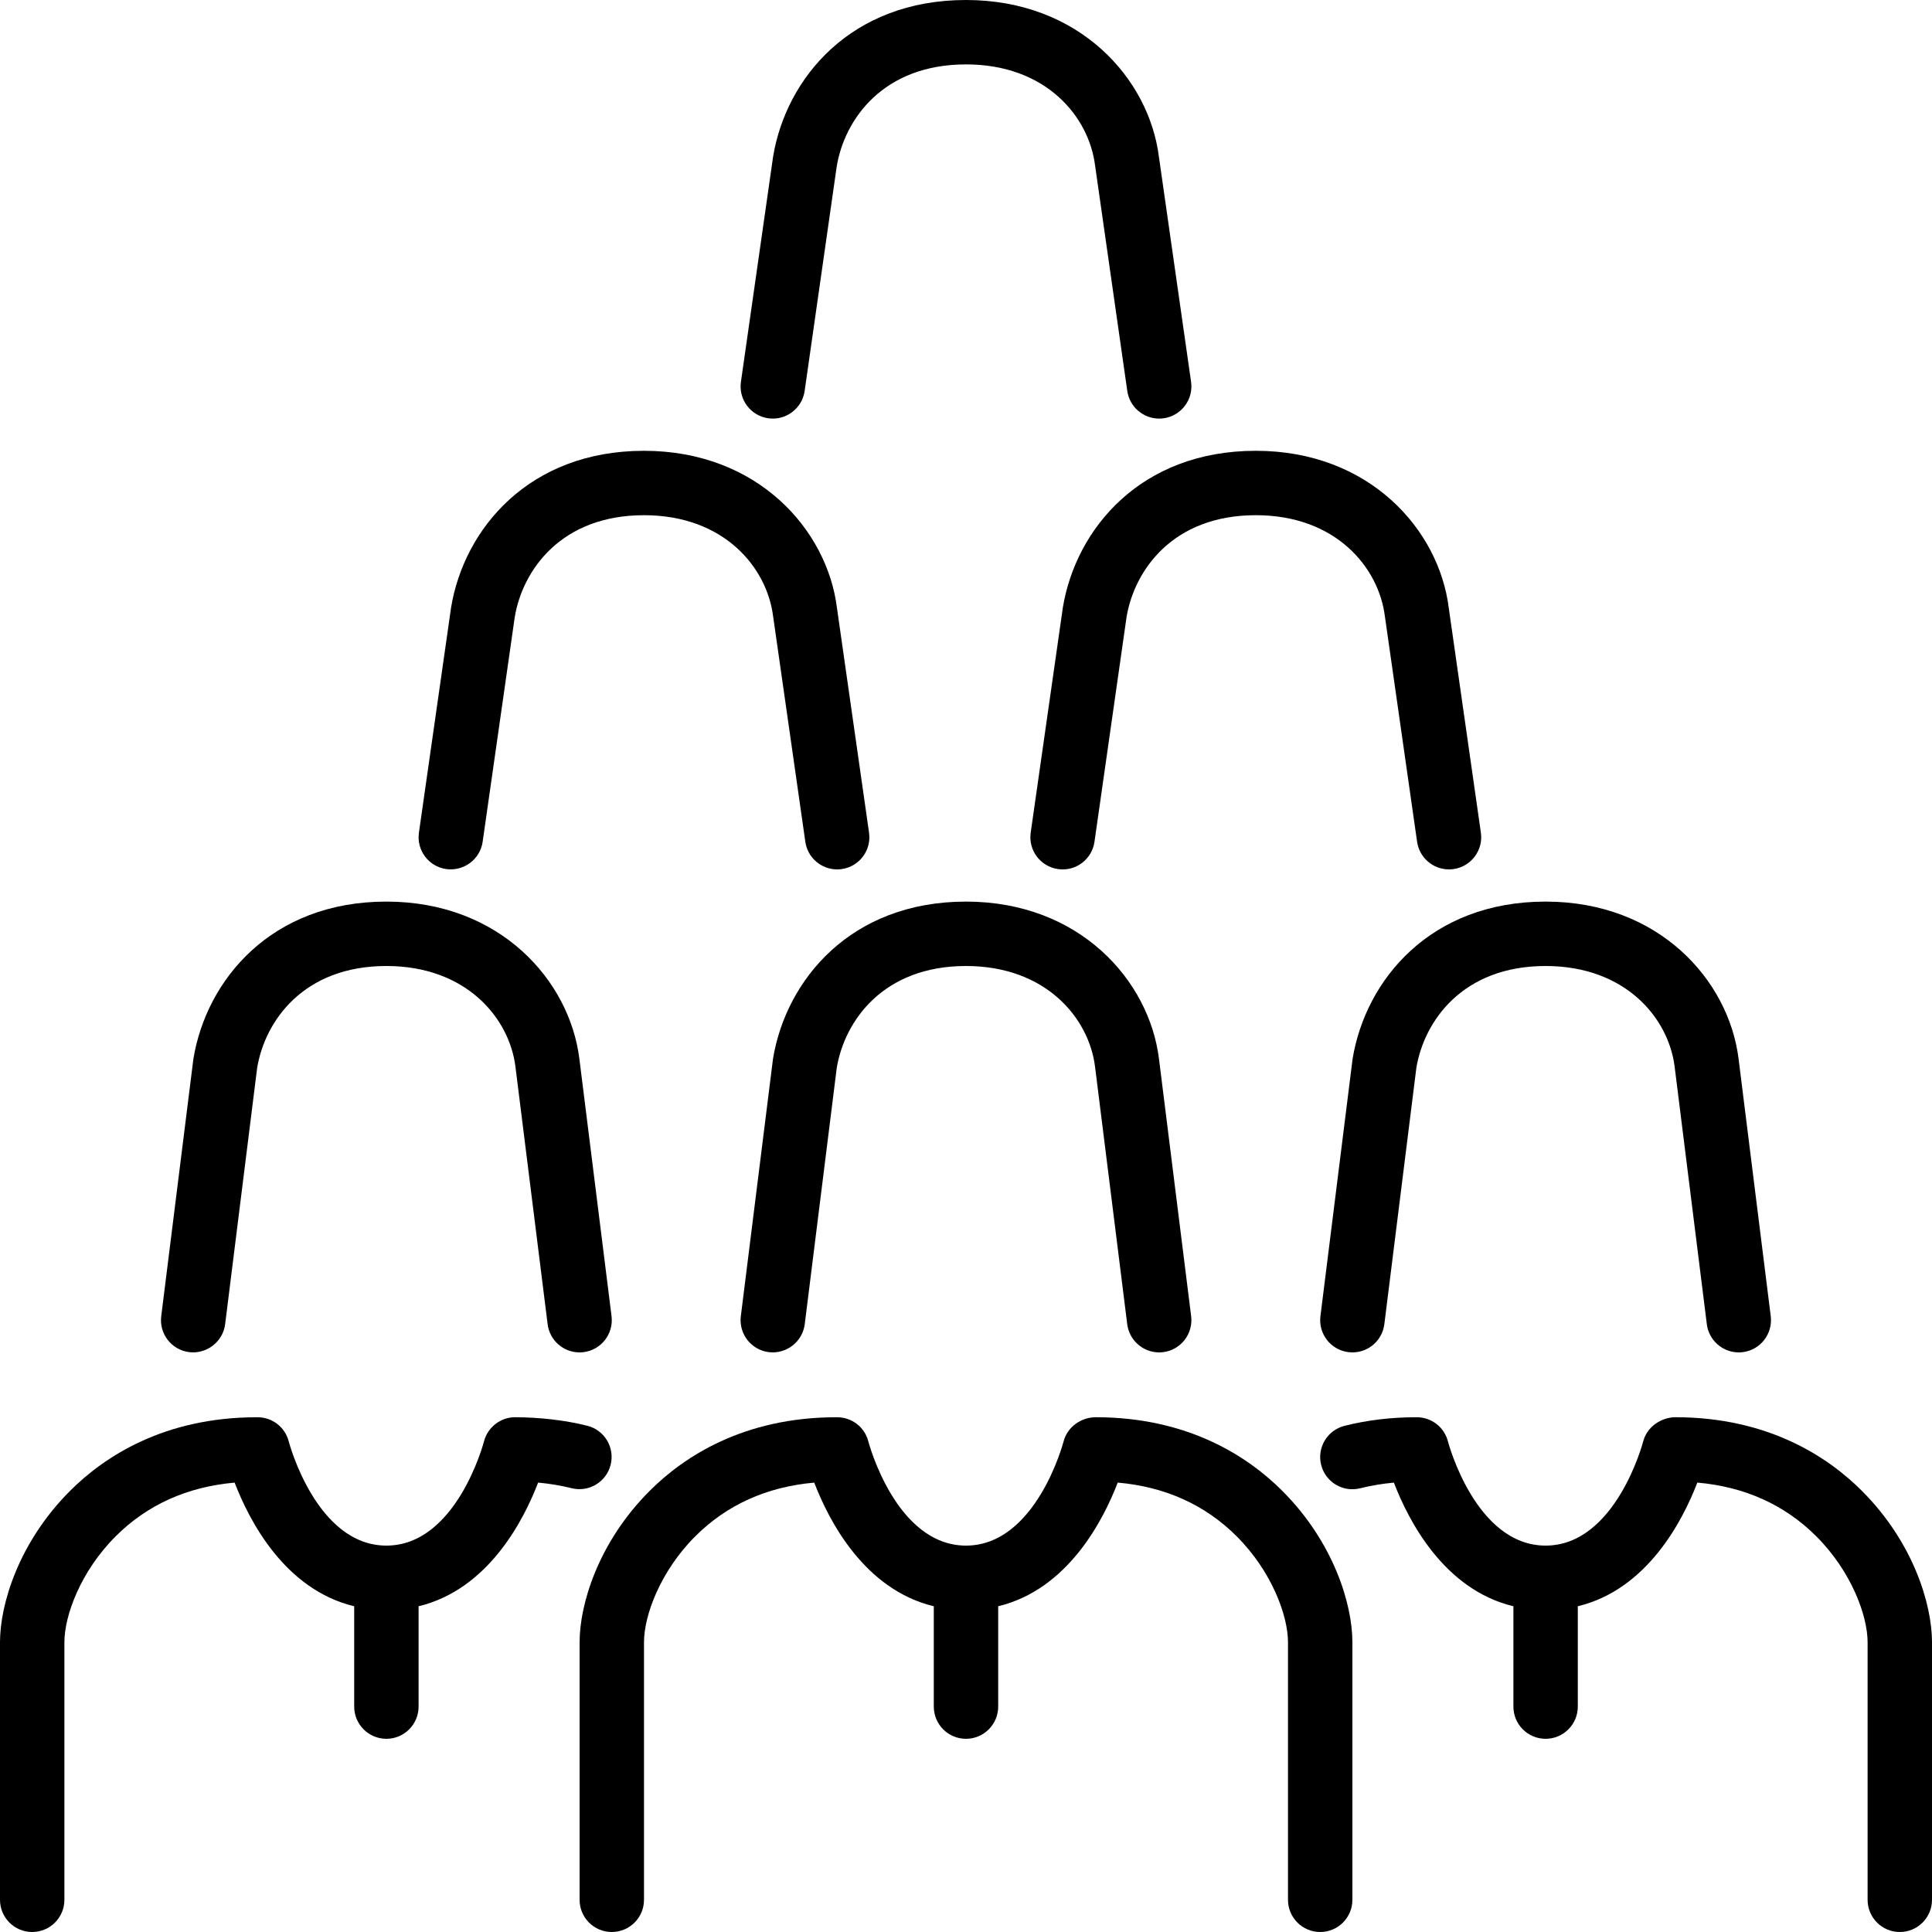 <?xml version="1.0" encoding="iso-8859-1"?>
<!-- Uploaded to: SVG Repo, www.svgrepo.com, Generator: SVG Repo Mixer Tools -->
<svg fill="#000000" height="800px" width="800px" version="1.1" id="Layer_1" xmlns="http://www.w3.org/2000/svg" xmlns:xlink="http://www.w3.org/1999/xlink" 
	 viewBox="0 0 512 512" xml:space="preserve">
<g>
	<g>
		<g>
			<path d="M256,238.933c-30.541,0-47.667,20.727-51.14,41.609l-8.533,68.267c-0.58,4.676,2.739,8.943,7.415,9.523
				c4.642,0.563,8.934-2.731,9.523-7.407L221.747,283c2.074-12.45,12.288-27,34.253-27c21.205,0,32.589,13.824,34.193,26.658
				l8.533,68.267c0.546,4.318,4.224,7.475,8.465,7.475c0.35,0,0.708-0.017,1.067-0.068c4.668-0.58,7.987-4.847,7.407-9.523
				l-8.533-68.267C304.546,259.866,286.157,238.933,256,238.933z"/>
			<path d="M118.255,230.315c4.634,0.631,8.986-2.569,9.651-7.236l8.508-59.546c2.074-12.45,12.288-27,34.253-27
				c21.205,0,32.589,13.824,34.219,26.812l8.533,59.733c0.606,4.25,4.258,7.322,8.431,7.322c0.41,0,0.811-0.026,1.22-0.085
				c4.668-0.666,7.902-4.983,7.236-9.651l-8.508-59.588c-2.586-20.676-20.983-41.609-51.132-41.609
				c-30.541,0-47.667,20.727-51.115,41.463l-8.533,59.733C110.353,225.331,113.596,229.649,118.255,230.315z"/>
			<path d="M203.588,110.848c4.651,0.666,8.986-2.577,9.651-7.236l8.508-59.546c2.074-12.45,12.288-27,34.253-27
				c21.205,0,32.589,13.824,34.21,26.812l8.533,59.733c0.614,4.25,4.258,7.322,8.448,7.322c0.393,0,0.802-0.026,1.212-0.085
				c4.668-0.666,7.91-4.983,7.245-9.651l-8.516-59.588C304.546,20.932,286.157,0,256,0c-30.541,0-47.667,20.727-51.115,41.464
				l-8.533,59.733C195.686,105.865,198.929,110.182,203.588,110.848z"/>
			<path d="M281.677,160.93l-8.533,59.733c-0.666,4.668,2.577,8.986,7.245,9.651c4.693,0.691,8.994-2.577,9.66-7.236l8.499-59.546
				c2.074-12.45,12.288-27,34.253-27c21.205,0,32.589,13.824,34.21,26.812l8.533,59.733c0.614,4.25,4.258,7.322,8.448,7.322
				c0.393,0,0.802-0.026,1.212-0.085c4.668-0.666,7.91-4.983,7.245-9.651l-8.516-59.588c-2.586-20.676-20.975-41.609-51.132-41.609
				C302.251,119.467,285.133,140.194,281.677,160.93z"/>
			<path d="M358.46,280.542l-8.533,68.267c-0.58,4.676,2.739,8.943,7.415,9.523c4.702,0.58,8.934-2.731,9.523-7.407L375.347,283
				c2.074-12.45,12.288-27,34.253-27c21.205,0,32.589,13.824,34.193,26.658l8.533,68.267c0.546,4.318,4.224,7.475,8.465,7.475
				c0.35,0,0.708-0.017,1.067-0.068c4.668-0.58,7.987-4.847,7.407-9.523l-8.533-68.267c-2.586-20.676-20.975-41.609-51.132-41.609
				C379.051,238.933,361.933,259.661,358.46,280.542z"/>
			<path d="M493.355,395.025c-8.9-8.883-24.695-19.447-49.425-19.447c-3.797,0.06-7.492,2.603-8.474,6.434
				c-0.068,0.282-7.296,27.588-25.856,27.588c-18.569,0-25.796-27.298-25.865-27.554c-0.947-3.789-4.343-6.451-8.243-6.46h-0.239
				c-6.613,0-12.988,0.768-18.953,2.278c-4.574,1.161-7.339,5.803-6.178,10.368c1.161,4.574,5.803,7.33,10.377,6.17
				c2.833-0.708,5.803-1.212,8.892-1.493c3.866,10.078,13.252,28.331,31.676,32.768v26.59c0,4.71,3.814,8.533,8.533,8.533
				c4.71,0,8.533-3.823,8.533-8.533v-26.59c18.415-4.437,27.81-22.699,31.676-32.776c12.57,1.109,23.142,5.879,31.497,14.208
				c9.361,9.336,13.628,21.112,13.628,28.092v68.267c0,4.719,3.814,8.533,8.533,8.533c4.71,0,8.533-3.814,8.533-8.533V435.2
				C512,425.242,507.11,408.747,493.355,395.025z"/>
			<path d="M290.33,375.578c-3.917,0.06-7.484,2.603-8.474,6.434C281.788,382.293,274.56,409.6,256,409.6
				c-18.577,0-25.796-27.298-25.865-27.554c-0.947-3.789-4.344-6.451-8.243-6.46h-0.239c-24.721,0-40.516,10.564-49.417,19.439
				C158.481,408.747,153.6,425.242,153.6,435.2v68.267c0,4.719,3.814,8.533,8.533,8.533c4.71,0,8.533-3.814,8.533-8.533V435.2
				c0-6.989,4.258-18.756,13.619-28.092c8.354-8.328,18.927-13.09,31.497-14.199c3.866,10.078,13.261,28.331,31.684,32.768v26.59
				c0,4.71,3.814,8.533,8.533,8.533c4.71,0,8.533-3.823,8.533-8.533v-26.59c18.415-4.437,27.81-22.699,31.676-32.776
				c12.57,1.109,23.142,5.879,31.497,14.208c9.361,9.336,13.628,21.112,13.628,28.092v68.267c0,4.719,3.814,8.533,8.533,8.533
				c4.71,0,8.533-3.814,8.533-8.533V435.2c0-9.958-4.89-26.453-18.645-40.175C330.854,386.142,315.059,375.578,290.33,375.578z"/>
			<path d="M50.142,358.332c4.608,0.563,8.934-2.731,9.523-7.407L68.147,283c2.074-12.45,12.288-27,34.253-27
				c21.205,0,32.589,13.824,34.193,26.658l8.533,68.267c0.538,4.318,4.224,7.475,8.457,7.475c0.358,0,0.717-0.017,1.075-0.068
				c4.668-0.58,7.987-4.847,7.407-9.523l-8.533-68.267c-2.586-20.676-20.983-41.609-51.132-41.609
				c-30.541,0-47.667,20.727-51.14,41.609l-8.533,68.267C42.146,353.485,45.466,357.751,50.142,358.332z"/>
			<path d="M161.826,388.181c1.152-4.565-1.621-9.199-6.195-10.342c-6.042-1.519-12.706-2.227-19.123-2.261
				c-3.891,0.008-7.279,2.671-8.252,6.434c-0.068,0.282-7.287,27.588-25.856,27.588c-18.577,0-25.796-27.298-25.865-27.554
				c-0.947-3.789-4.343-6.451-8.243-6.46h-0.239c-24.721,0-40.516,10.564-49.417,19.439C4.881,408.747,0,425.242,0,435.2v68.267
				C0,508.186,3.814,512,8.533,512c4.71,0,8.533-3.814,8.533-8.533V435.2c0-6.989,4.258-18.756,13.619-28.092
				c8.354-8.328,18.927-13.09,31.497-14.199c3.866,10.078,13.261,28.331,31.684,32.768v26.59c0,4.71,3.814,8.533,8.533,8.533
				c4.71,0,8.533-3.823,8.533-8.533v-26.59c18.415-4.437,27.81-22.69,31.676-32.776c3.063,0.282,6.033,0.776,8.875,1.485
				C156.041,395.529,160.683,392.764,161.826,388.181z"/>
		</g>
	</g>
</g>
</svg>